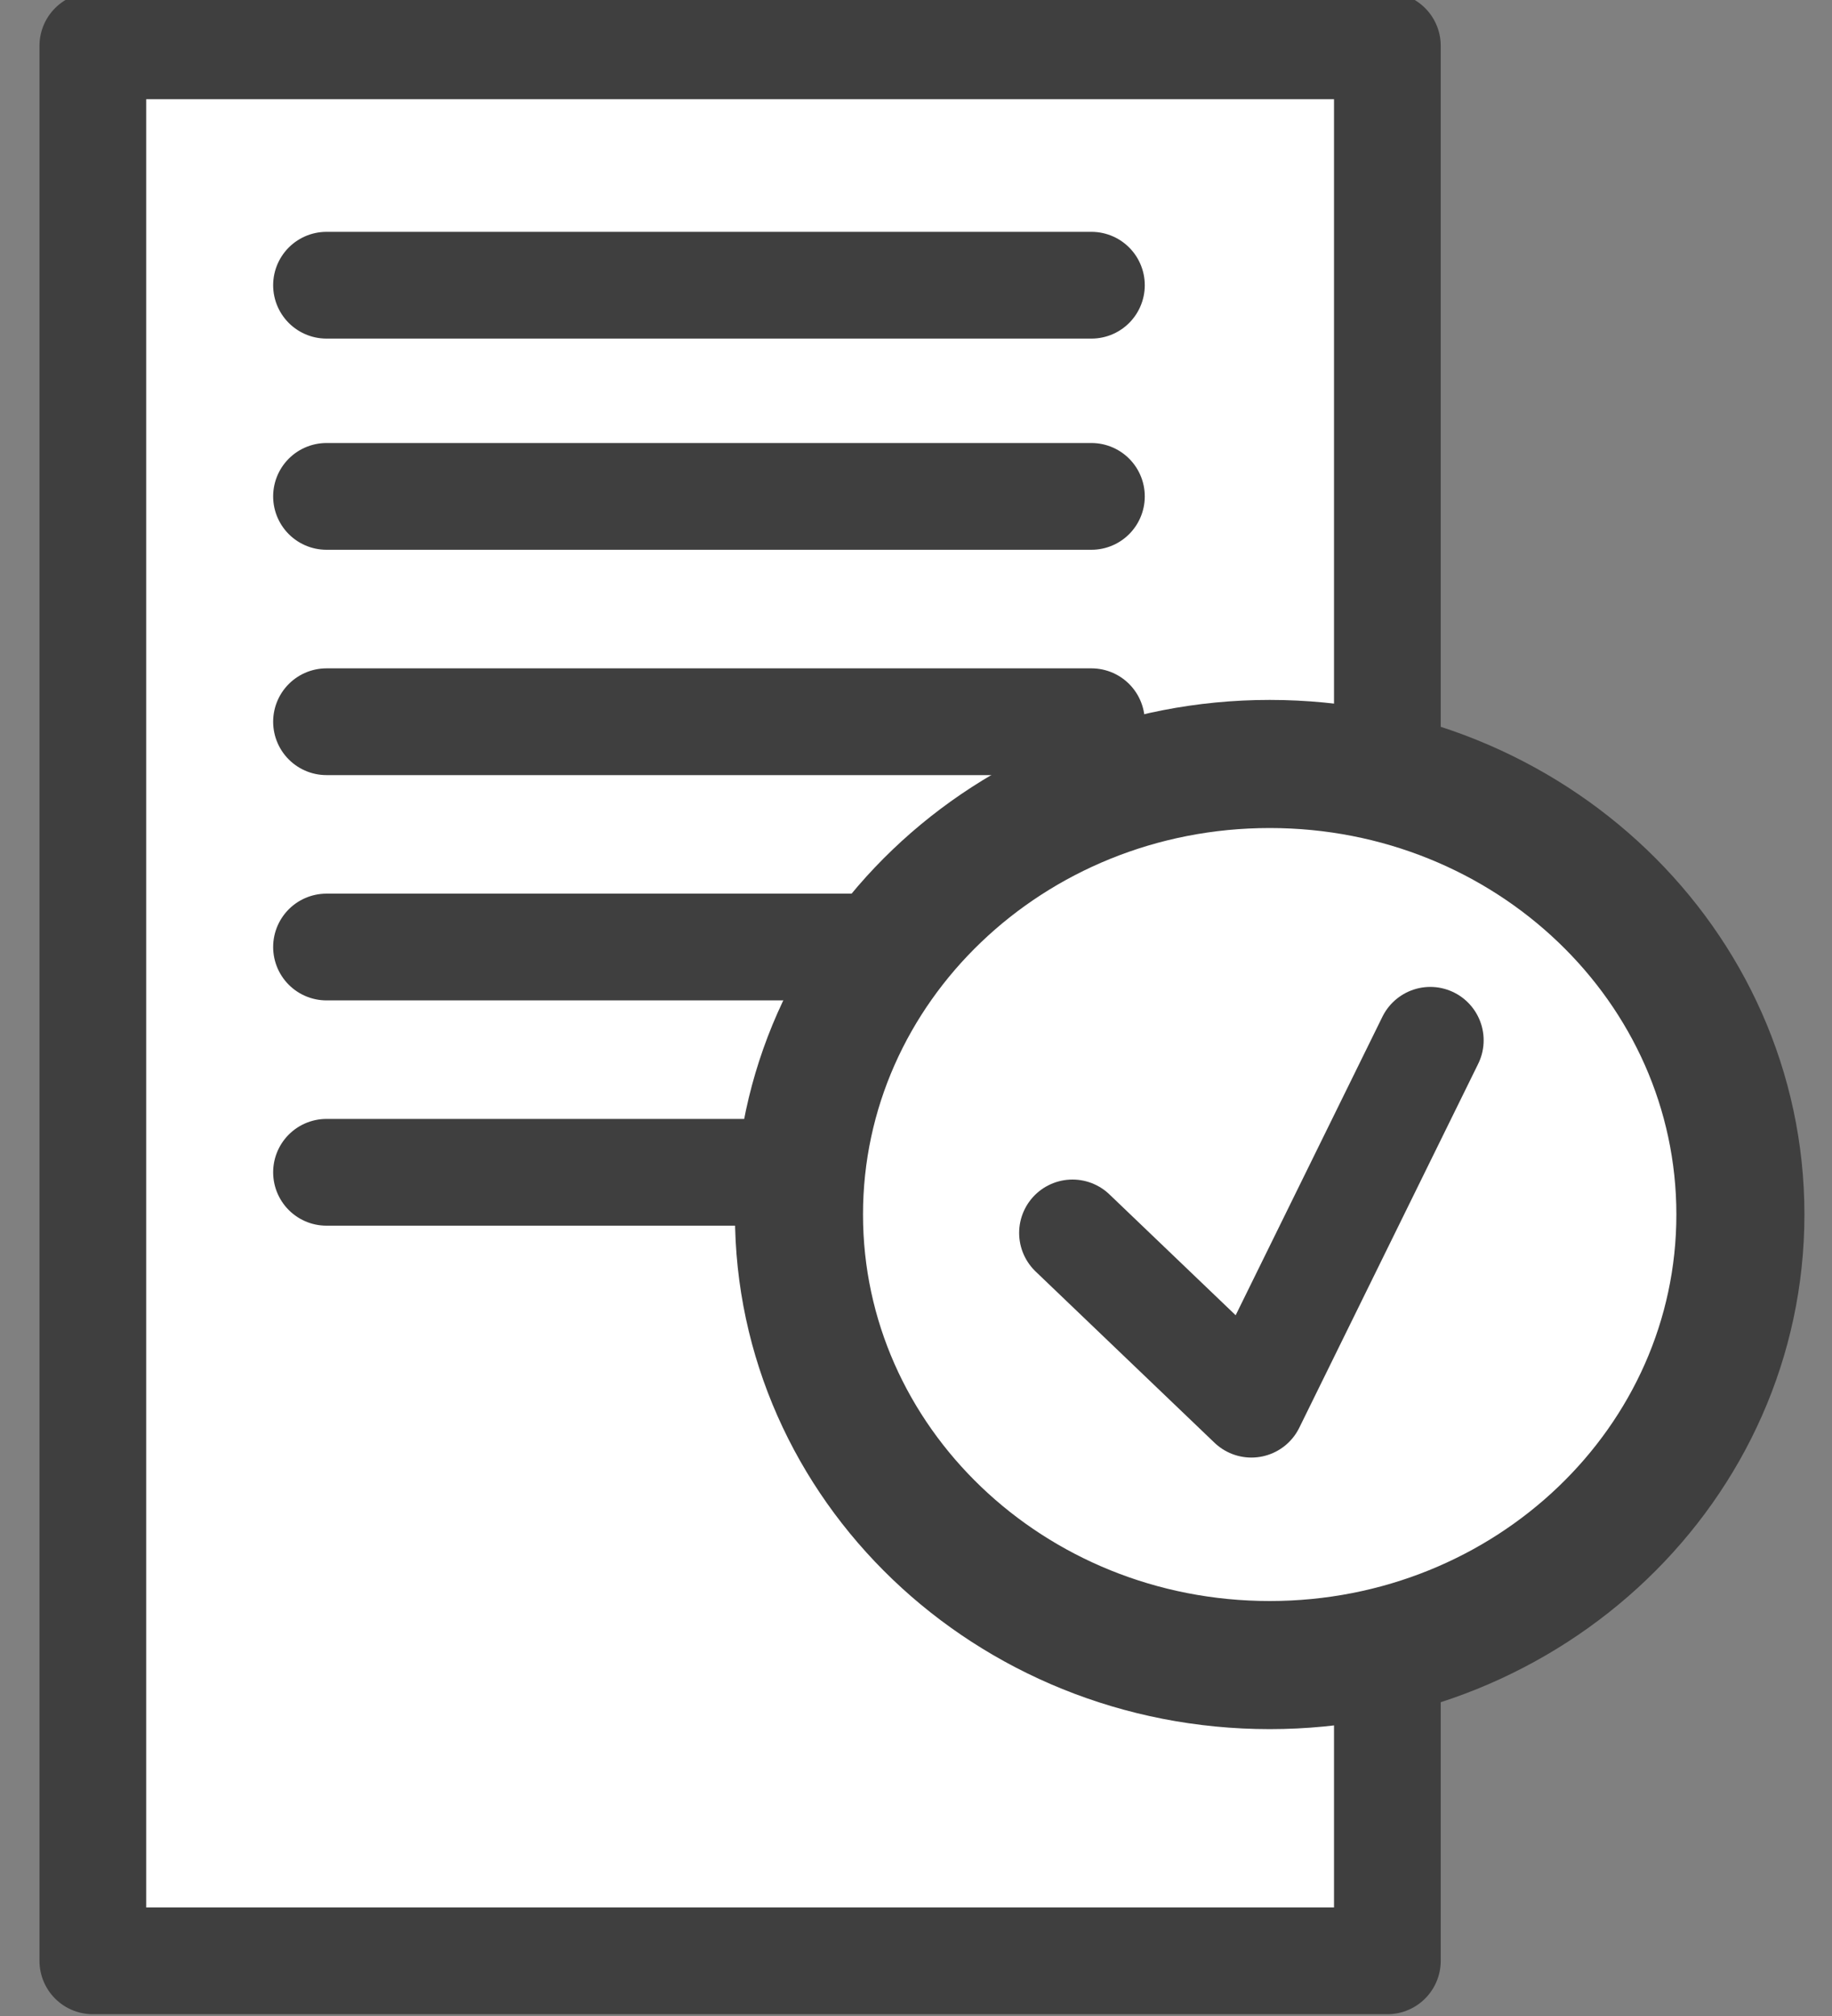 <svg width="40" height="44" viewBox="0 0 40 44" fill="none" xmlns="http://www.w3.org/2000/svg">
<rect x="0" y="0" width="40" height="44" fill="#808080" stroke="none"/>
<path d="M30.292 1H2.027V42.796H30.292V1Z" fill="white" stroke="#3F3F3F" stroke-width="2.33" stroke-linejoin="round"/>
<path d="M7.129 10.834H23.83" stroke="#3F3F3F" stroke-width="2.33" stroke-miterlimit="10" stroke-linecap="round"/>
<path d="M7.129 6.225H23.83" stroke="#3F3F3F" stroke-width="2.33" stroke-miterlimit="10" stroke-linecap="round"/>
<path d="M7.129 15.752H23.83" stroke="#3F3F3F" stroke-width="2.33" stroke-miterlimit="10" stroke-linecap="round"/>
<path d="M7.129 20.669H23.83" stroke="#3F3F3F" stroke-width="2.33" stroke-miterlimit="10" stroke-linecap="round"/>
<path d="M7.129 25.586H23.83" stroke="#3F3F3F" stroke-width="2.33" stroke-miterlimit="10" stroke-linecap="round"/>
<path d="M27.723 36.341C33.399 36.341 38 31.938 38 26.507C38 21.076 33.399 16.674 27.723 16.674C22.046 16.674 17.445 21.076 17.445 26.507C17.445 31.938 22.046 36.341 27.723 36.341Z" fill="white" stroke="#3F3F3F" stroke-width="2.796" stroke-miterlimit="10"/>
<path d="M23.417 26.909L27.323 30.647L31.229 22.705" stroke="#3F3F3F" stroke-width="2.33" stroke-linecap="round" stroke-linejoin="round"/>
</svg>
